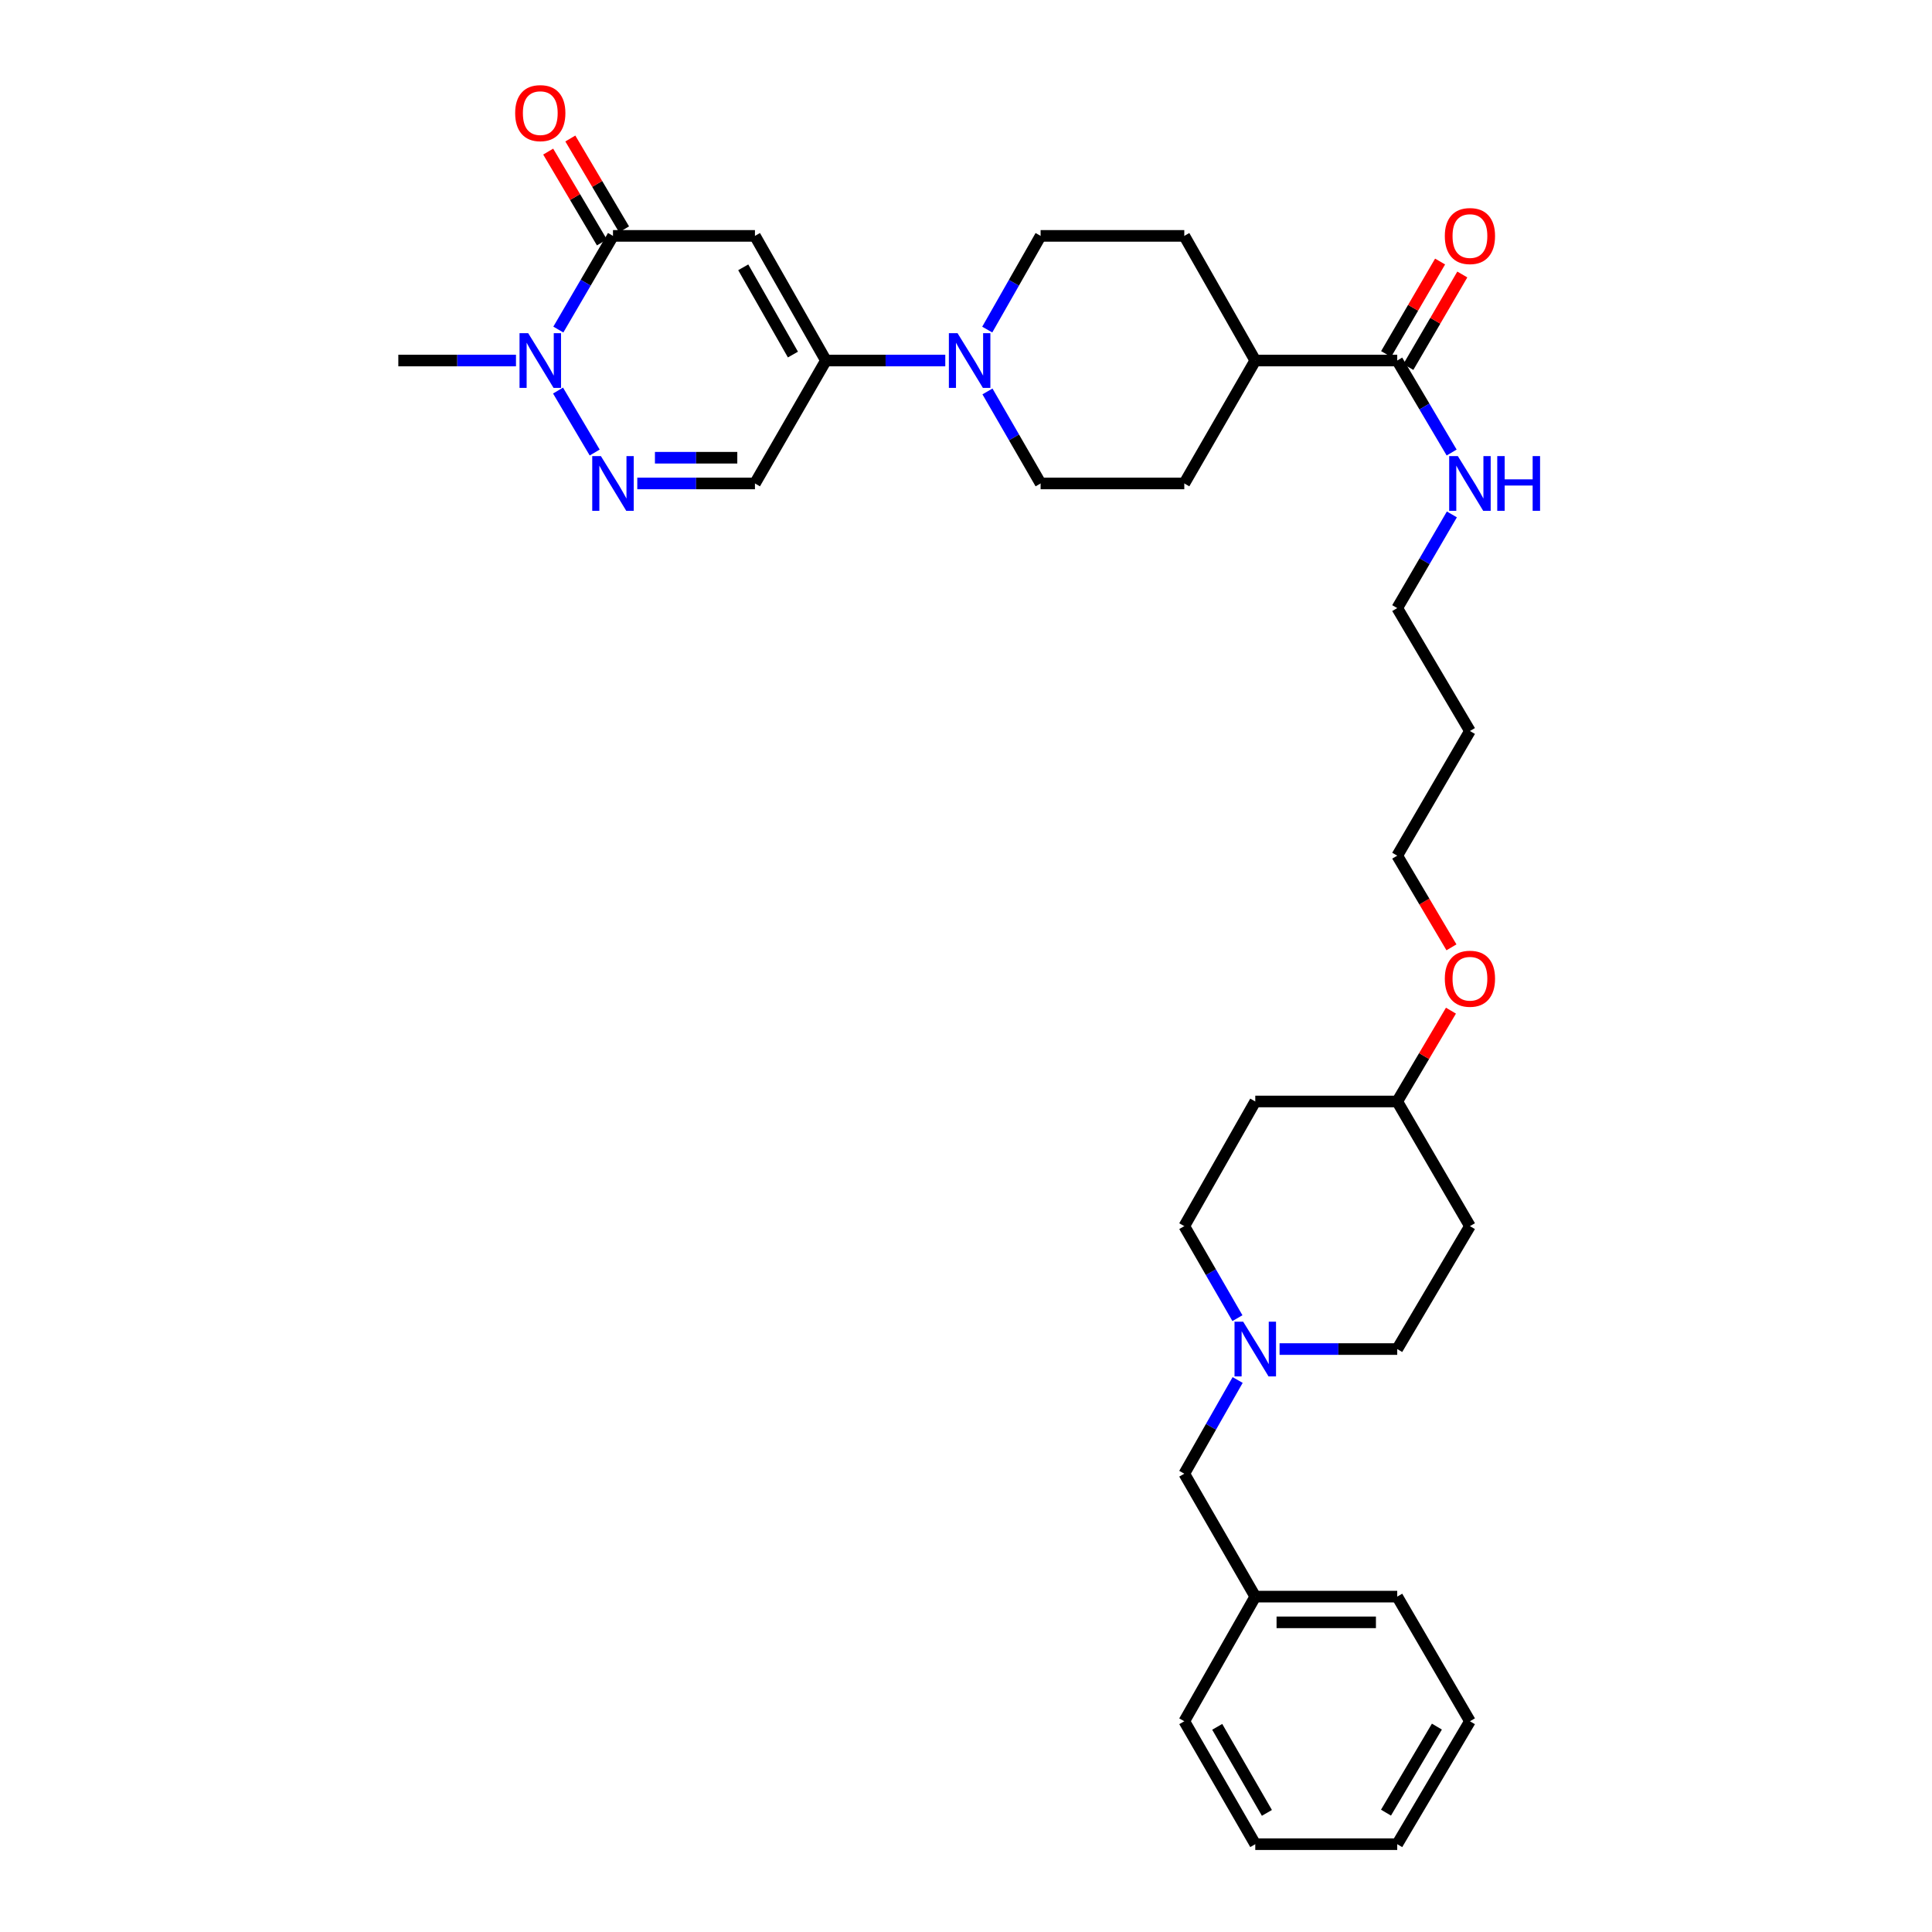 <?xml version='1.0' encoding='iso-8859-1'?>
<svg version='1.1' baseProfile='full'
              xmlns='http://www.w3.org/2000/svg'
                      xmlns:rdkit='http://www.rdkit.org/xml'
                      xmlns:xlink='http://www.w3.org/1999/xlink'
                  xml:space='preserve'
width='1000px' height='1000px' viewBox='0 0 1000 1000'>
<!-- END OF HEADER -->
<rect style='opacity:1.0;fill:#FFFFFF;stroke:none' width='1000' height='1000' x='0' y='0'> </rect>
<path class='bond-0' d='M 390.758,122.095 L 317.281,122.095' style='fill:none;fill-rule:evenodd;stroke:#000000;stroke-width:6px;stroke-linecap:butt;stroke-linejoin:miter;stroke-opacity:1' />
<path class='bond-1' d='M 390.758,122.095 L 427.497,186.608' style='fill:none;fill-rule:evenodd;stroke:#000000;stroke-width:6px;stroke-linecap:butt;stroke-linejoin:miter;stroke-opacity:1' />
<path class='bond-1' d='M 384.7,138.36 L 410.417,183.519' style='fill:none;fill-rule:evenodd;stroke:#000000;stroke-width:6px;stroke-linecap:butt;stroke-linejoin:miter;stroke-opacity:1' />
<path class='bond-2' d='M 317.281,122.095 L 303.139,146.338' style='fill:none;fill-rule:evenodd;stroke:#000000;stroke-width:6px;stroke-linecap:butt;stroke-linejoin:miter;stroke-opacity:1' />
<path class='bond-2' d='M 303.139,146.338 L 288.997,170.58' style='fill:none;fill-rule:evenodd;stroke:#0000FF;stroke-width:6px;stroke-linecap:butt;stroke-linejoin:miter;stroke-opacity:1' />
<path class='bond-3' d='M 323.011,118.706 L 309.106,95.198' style='fill:none;fill-rule:evenodd;stroke:#000000;stroke-width:6px;stroke-linecap:butt;stroke-linejoin:miter;stroke-opacity:1' />
<path class='bond-3' d='M 309.106,95.198 L 295.201,71.689' style='fill:none;fill-rule:evenodd;stroke:#FF0000;stroke-width:6px;stroke-linecap:butt;stroke-linejoin:miter;stroke-opacity:1' />
<path class='bond-3' d='M 311.551,125.484 L 297.646,101.976' style='fill:none;fill-rule:evenodd;stroke:#000000;stroke-width:6px;stroke-linecap:butt;stroke-linejoin:miter;stroke-opacity:1' />
<path class='bond-3' d='M 297.646,101.976 L 283.741,78.467' style='fill:none;fill-rule:evenodd;stroke:#FF0000;stroke-width:6px;stroke-linecap:butt;stroke-linejoin:miter;stroke-opacity:1' />
<path class='bond-4' d='M 427.497,186.608 L 458.387,186.608' style='fill:none;fill-rule:evenodd;stroke:#000000;stroke-width:6px;stroke-linecap:butt;stroke-linejoin:miter;stroke-opacity:1' />
<path class='bond-4' d='M 458.387,186.608 L 489.277,186.608' style='fill:none;fill-rule:evenodd;stroke:#0000FF;stroke-width:6px;stroke-linecap:butt;stroke-linejoin:miter;stroke-opacity:1' />
<path class='bond-5' d='M 427.497,186.608 L 390.758,250.233' style='fill:none;fill-rule:evenodd;stroke:#000000;stroke-width:6px;stroke-linecap:butt;stroke-linejoin:miter;stroke-opacity:1' />
<path class='bond-6' d='M 329.858,250.233 L 360.308,250.233' style='fill:none;fill-rule:evenodd;stroke:#0000FF;stroke-width:6px;stroke-linecap:butt;stroke-linejoin:miter;stroke-opacity:1' />
<path class='bond-6' d='M 360.308,250.233 L 390.758,250.233' style='fill:none;fill-rule:evenodd;stroke:#000000;stroke-width:6px;stroke-linecap:butt;stroke-linejoin:miter;stroke-opacity:1' />
<path class='bond-6' d='M 338.993,236.919 L 360.308,236.919' style='fill:none;fill-rule:evenodd;stroke:#0000FF;stroke-width:6px;stroke-linecap:butt;stroke-linejoin:miter;stroke-opacity:1' />
<path class='bond-6' d='M 360.308,236.919 L 381.623,236.919' style='fill:none;fill-rule:evenodd;stroke:#000000;stroke-width:6px;stroke-linecap:butt;stroke-linejoin:miter;stroke-opacity:1' />
<path class='bond-7' d='M 307.812,234.225 L 288.841,202.151' style='fill:none;fill-rule:evenodd;stroke:#0000FF;stroke-width:6px;stroke-linecap:butt;stroke-linejoin:miter;stroke-opacity:1' />
<path class='bond-8' d='M 267.071,186.608 L 236.62,186.608' style='fill:none;fill-rule:evenodd;stroke:#0000FF;stroke-width:6px;stroke-linecap:butt;stroke-linejoin:miter;stroke-opacity:1' />
<path class='bond-8' d='M 236.62,186.608 L 206.17,186.608' style='fill:none;fill-rule:evenodd;stroke:#000000;stroke-width:6px;stroke-linecap:butt;stroke-linejoin:miter;stroke-opacity:1' />
<path class='bond-9' d='M 511.113,202.604 L 524.864,226.419' style='fill:none;fill-rule:evenodd;stroke:#0000FF;stroke-width:6px;stroke-linecap:butt;stroke-linejoin:miter;stroke-opacity:1' />
<path class='bond-9' d='M 524.864,226.419 L 538.615,250.233' style='fill:none;fill-rule:evenodd;stroke:#000000;stroke-width:6px;stroke-linecap:butt;stroke-linejoin:miter;stroke-opacity:1' />
<path class='bond-10' d='M 510.997,170.592 L 524.806,146.343' style='fill:none;fill-rule:evenodd;stroke:#0000FF;stroke-width:6px;stroke-linecap:butt;stroke-linejoin:miter;stroke-opacity:1' />
<path class='bond-10' d='M 524.806,146.343 L 538.615,122.095' style='fill:none;fill-rule:evenodd;stroke:#000000;stroke-width:6px;stroke-linecap:butt;stroke-linejoin:miter;stroke-opacity:1' />
<path class='bond-11' d='M 723.203,186.608 L 649.726,186.608' style='fill:none;fill-rule:evenodd;stroke:#000000;stroke-width:6px;stroke-linecap:butt;stroke-linejoin:miter;stroke-opacity:1' />
<path class='bond-12' d='M 728.953,189.962 L 742.92,166.019' style='fill:none;fill-rule:evenodd;stroke:#000000;stroke-width:6px;stroke-linecap:butt;stroke-linejoin:miter;stroke-opacity:1' />
<path class='bond-12' d='M 742.92,166.019 L 756.887,142.077' style='fill:none;fill-rule:evenodd;stroke:#FF0000;stroke-width:6px;stroke-linecap:butt;stroke-linejoin:miter;stroke-opacity:1' />
<path class='bond-12' d='M 717.453,183.253 L 731.42,159.311' style='fill:none;fill-rule:evenodd;stroke:#000000;stroke-width:6px;stroke-linecap:butt;stroke-linejoin:miter;stroke-opacity:1' />
<path class='bond-12' d='M 731.42,159.311 L 745.387,135.368' style='fill:none;fill-rule:evenodd;stroke:#FF0000;stroke-width:6px;stroke-linecap:butt;stroke-linejoin:miter;stroke-opacity:1' />
<path class='bond-13' d='M 723.203,186.608 L 737.285,210.416' style='fill:none;fill-rule:evenodd;stroke:#000000;stroke-width:6px;stroke-linecap:butt;stroke-linejoin:miter;stroke-opacity:1' />
<path class='bond-13' d='M 737.285,210.416 L 751.368,234.225' style='fill:none;fill-rule:evenodd;stroke:#0000FF;stroke-width:6px;stroke-linecap:butt;stroke-linejoin:miter;stroke-opacity:1' />
<path class='bond-14' d='M 640.489,682.274 L 626.738,658.459' style='fill:none;fill-rule:evenodd;stroke:#0000FF;stroke-width:6px;stroke-linecap:butt;stroke-linejoin:miter;stroke-opacity:1' />
<path class='bond-14' d='M 626.738,658.459 L 612.987,634.645' style='fill:none;fill-rule:evenodd;stroke:#000000;stroke-width:6px;stroke-linecap:butt;stroke-linejoin:miter;stroke-opacity:1' />
<path class='bond-15' d='M 640.605,714.286 L 626.796,738.535' style='fill:none;fill-rule:evenodd;stroke:#0000FF;stroke-width:6px;stroke-linecap:butt;stroke-linejoin:miter;stroke-opacity:1' />
<path class='bond-15' d='M 626.796,738.535 L 612.987,762.783' style='fill:none;fill-rule:evenodd;stroke:#000000;stroke-width:6px;stroke-linecap:butt;stroke-linejoin:miter;stroke-opacity:1' />
<path class='bond-16' d='M 662.303,698.27 L 692.753,698.27' style='fill:none;fill-rule:evenodd;stroke:#0000FF;stroke-width:6px;stroke-linecap:butt;stroke-linejoin:miter;stroke-opacity:1' />
<path class='bond-16' d='M 692.753,698.27 L 723.203,698.27' style='fill:none;fill-rule:evenodd;stroke:#000000;stroke-width:6px;stroke-linecap:butt;stroke-linejoin:miter;stroke-opacity:1' />
<path class='bond-17' d='M 649.726,186.608 L 612.987,122.095' style='fill:none;fill-rule:evenodd;stroke:#000000;stroke-width:6px;stroke-linecap:butt;stroke-linejoin:miter;stroke-opacity:1' />
<path class='bond-18' d='M 649.726,186.608 L 612.987,250.233' style='fill:none;fill-rule:evenodd;stroke:#000000;stroke-width:6px;stroke-linecap:butt;stroke-linejoin:miter;stroke-opacity:1' />
<path class='bond-19' d='M 538.615,250.233 L 612.987,250.233' style='fill:none;fill-rule:evenodd;stroke:#000000;stroke-width:6px;stroke-linecap:butt;stroke-linejoin:miter;stroke-opacity:1' />
<path class='bond-20' d='M 538.615,122.095 L 612.987,122.095' style='fill:none;fill-rule:evenodd;stroke:#000000;stroke-width:6px;stroke-linecap:butt;stroke-linejoin:miter;stroke-opacity:1' />
<path class='bond-21' d='M 612.987,762.783 L 649.726,826.408' style='fill:none;fill-rule:evenodd;stroke:#000000;stroke-width:6px;stroke-linecap:butt;stroke-linejoin:miter;stroke-opacity:1' />
<path class='bond-22' d='M 751.487,266.26 L 737.345,290.503' style='fill:none;fill-rule:evenodd;stroke:#0000FF;stroke-width:6px;stroke-linecap:butt;stroke-linejoin:miter;stroke-opacity:1' />
<path class='bond-22' d='M 737.345,290.503 L 723.203,314.745' style='fill:none;fill-rule:evenodd;stroke:#000000;stroke-width:6px;stroke-linecap:butt;stroke-linejoin:miter;stroke-opacity:1' />
<path class='bond-23' d='M 760.836,634.645 L 723.203,570.125' style='fill:none;fill-rule:evenodd;stroke:#000000;stroke-width:6px;stroke-linecap:butt;stroke-linejoin:miter;stroke-opacity:1' />
<path class='bond-24' d='M 760.836,634.645 L 723.203,698.27' style='fill:none;fill-rule:evenodd;stroke:#000000;stroke-width:6px;stroke-linecap:butt;stroke-linejoin:miter;stroke-opacity:1' />
<path class='bond-25' d='M 649.726,570.125 L 723.203,570.125' style='fill:none;fill-rule:evenodd;stroke:#000000;stroke-width:6px;stroke-linecap:butt;stroke-linejoin:miter;stroke-opacity:1' />
<path class='bond-26' d='M 649.726,570.125 L 612.987,634.645' style='fill:none;fill-rule:evenodd;stroke:#000000;stroke-width:6px;stroke-linecap:butt;stroke-linejoin:miter;stroke-opacity:1' />
<path class='bond-27' d='M 723.203,570.125 L 737.107,546.621' style='fill:none;fill-rule:evenodd;stroke:#000000;stroke-width:6px;stroke-linecap:butt;stroke-linejoin:miter;stroke-opacity:1' />
<path class='bond-27' d='M 737.107,546.621 L 751.012,523.116' style='fill:none;fill-rule:evenodd;stroke:#FF0000;stroke-width:6px;stroke-linecap:butt;stroke-linejoin:miter;stroke-opacity:1' />
<path class='bond-28' d='M 649.726,826.408 L 723.203,826.408' style='fill:none;fill-rule:evenodd;stroke:#000000;stroke-width:6px;stroke-linecap:butt;stroke-linejoin:miter;stroke-opacity:1' />
<path class='bond-28' d='M 660.747,839.722 L 712.181,839.722' style='fill:none;fill-rule:evenodd;stroke:#000000;stroke-width:6px;stroke-linecap:butt;stroke-linejoin:miter;stroke-opacity:1' />
<path class='bond-29' d='M 649.726,826.408 L 612.987,890.92' style='fill:none;fill-rule:evenodd;stroke:#000000;stroke-width:6px;stroke-linecap:butt;stroke-linejoin:miter;stroke-opacity:1' />
<path class='bond-30' d='M 760.836,378.37 L 723.203,314.745' style='fill:none;fill-rule:evenodd;stroke:#000000;stroke-width:6px;stroke-linecap:butt;stroke-linejoin:miter;stroke-opacity:1' />
<path class='bond-31' d='M 760.836,378.37 L 723.203,442.89' style='fill:none;fill-rule:evenodd;stroke:#000000;stroke-width:6px;stroke-linecap:butt;stroke-linejoin:miter;stroke-opacity:1' />
<path class='bond-32' d='M 751.272,490.34 L 737.237,466.615' style='fill:none;fill-rule:evenodd;stroke:#FF0000;stroke-width:6px;stroke-linecap:butt;stroke-linejoin:miter;stroke-opacity:1' />
<path class='bond-32' d='M 737.237,466.615 L 723.203,442.89' style='fill:none;fill-rule:evenodd;stroke:#000000;stroke-width:6px;stroke-linecap:butt;stroke-linejoin:miter;stroke-opacity:1' />
<path class='bond-33' d='M 723.203,826.408 L 760.836,890.92' style='fill:none;fill-rule:evenodd;stroke:#000000;stroke-width:6px;stroke-linecap:butt;stroke-linejoin:miter;stroke-opacity:1' />
<path class='bond-34' d='M 612.987,890.92 L 649.726,954.545' style='fill:none;fill-rule:evenodd;stroke:#000000;stroke-width:6px;stroke-linecap:butt;stroke-linejoin:miter;stroke-opacity:1' />
<path class='bond-34' d='M 630.028,893.807 L 655.745,938.344' style='fill:none;fill-rule:evenodd;stroke:#000000;stroke-width:6px;stroke-linecap:butt;stroke-linejoin:miter;stroke-opacity:1' />
<path class='bond-35' d='M 649.726,954.545 L 723.203,954.545' style='fill:none;fill-rule:evenodd;stroke:#000000;stroke-width:6px;stroke-linecap:butt;stroke-linejoin:miter;stroke-opacity:1' />
<path class='bond-36' d='M 760.836,890.92 L 723.203,954.545' style='fill:none;fill-rule:evenodd;stroke:#000000;stroke-width:6px;stroke-linecap:butt;stroke-linejoin:miter;stroke-opacity:1' />
<path class='bond-36' d='M 743.732,893.686 L 717.389,938.224' style='fill:none;fill-rule:evenodd;stroke:#000000;stroke-width:6px;stroke-linecap:butt;stroke-linejoin:miter;stroke-opacity:1' />
<path  class='atom-3' d='M 311.021 236.073
L 320.301 251.073
Q 321.221 252.553, 322.701 255.233
Q 324.181 257.913, 324.261 258.073
L 324.261 236.073
L 328.021 236.073
L 328.021 264.393
L 324.141 264.393
L 314.181 247.993
Q 313.021 246.073, 311.781 243.873
Q 310.581 241.673, 310.221 240.993
L 310.221 264.393
L 306.541 264.393
L 306.541 236.073
L 311.021 236.073
' fill='#0000FF'/>
<path  class='atom-4' d='M 273.387 172.448
L 282.667 187.448
Q 283.587 188.928, 285.067 191.608
Q 286.547 194.288, 286.627 194.448
L 286.627 172.448
L 290.387 172.448
L 290.387 200.768
L 286.507 200.768
L 276.547 184.368
Q 275.387 182.448, 274.147 180.248
Q 272.947 178.048, 272.587 177.368
L 272.587 200.768
L 268.907 200.768
L 268.907 172.448
L 273.387 172.448
' fill='#0000FF'/>
<path  class='atom-5' d='M 495.616 172.448
L 504.896 187.448
Q 505.816 188.928, 507.296 191.608
Q 508.776 194.288, 508.856 194.448
L 508.856 172.448
L 512.616 172.448
L 512.616 200.768
L 508.736 200.768
L 498.776 184.368
Q 497.616 182.448, 496.376 180.248
Q 495.176 178.048, 494.816 177.368
L 494.816 200.768
L 491.136 200.768
L 491.136 172.448
L 495.616 172.448
' fill='#0000FF'/>
<path  class='atom-8' d='M 643.466 684.11
L 652.746 699.11
Q 653.666 700.59, 655.146 703.27
Q 656.626 705.95, 656.706 706.11
L 656.706 684.11
L 660.466 684.11
L 660.466 712.43
L 656.586 712.43
L 646.626 696.03
Q 645.466 694.11, 644.226 691.91
Q 643.026 689.71, 642.666 689.03
L 642.666 712.43
L 638.986 712.43
L 638.986 684.11
L 643.466 684.11
' fill='#0000FF'/>
<path  class='atom-9' d='M 266.647 58.55
Q 266.647 51.75, 270.007 47.95
Q 273.367 44.15, 279.647 44.15
Q 285.927 44.15, 289.287 47.95
Q 292.647 51.75, 292.647 58.55
Q 292.647 65.43, 289.247 69.35
Q 285.847 73.23, 279.647 73.23
Q 273.407 73.23, 270.007 69.35
Q 266.647 65.47, 266.647 58.55
M 279.647 70.03
Q 283.967 70.03, 286.287 67.15
Q 288.647 64.23, 288.647 58.55
Q 288.647 52.99, 286.287 50.19
Q 283.967 47.35, 279.647 47.35
Q 275.327 47.35, 272.967 50.15
Q 270.647 52.95, 270.647 58.55
Q 270.647 64.27, 272.967 67.15
Q 275.327 70.03, 279.647 70.03
' fill='#FF0000'/>
<path  class='atom-13' d='M 747.836 122.175
Q 747.836 115.375, 751.196 111.575
Q 754.556 107.775, 760.836 107.775
Q 767.116 107.775, 770.476 111.575
Q 773.836 115.375, 773.836 122.175
Q 773.836 129.055, 770.436 132.975
Q 767.036 136.855, 760.836 136.855
Q 754.596 136.855, 751.196 132.975
Q 747.836 129.095, 747.836 122.175
M 760.836 133.655
Q 765.156 133.655, 767.476 130.775
Q 769.836 127.855, 769.836 122.175
Q 769.836 116.615, 767.476 113.815
Q 765.156 110.975, 760.836 110.975
Q 756.516 110.975, 754.156 113.775
Q 751.836 116.575, 751.836 122.175
Q 751.836 127.895, 754.156 130.775
Q 756.516 133.655, 760.836 133.655
' fill='#FF0000'/>
<path  class='atom-17' d='M 754.576 236.073
L 763.856 251.073
Q 764.776 252.553, 766.256 255.233
Q 767.736 257.913, 767.816 258.073
L 767.816 236.073
L 771.576 236.073
L 771.576 264.393
L 767.696 264.393
L 757.736 247.993
Q 756.576 246.073, 755.336 243.873
Q 754.136 241.673, 753.776 240.993
L 753.776 264.393
L 750.096 264.393
L 750.096 236.073
L 754.576 236.073
' fill='#0000FF'/>
<path  class='atom-17' d='M 774.976 236.073
L 778.816 236.073
L 778.816 248.113
L 793.296 248.113
L 793.296 236.073
L 797.136 236.073
L 797.136 264.393
L 793.296 264.393
L 793.296 251.313
L 778.816 251.313
L 778.816 264.393
L 774.976 264.393
L 774.976 236.073
' fill='#0000FF'/>
<path  class='atom-26' d='M 747.836 506.588
Q 747.836 499.788, 751.196 495.988
Q 754.556 492.188, 760.836 492.188
Q 767.116 492.188, 770.476 495.988
Q 773.836 499.788, 773.836 506.588
Q 773.836 513.468, 770.436 517.388
Q 767.036 521.268, 760.836 521.268
Q 754.596 521.268, 751.196 517.388
Q 747.836 513.508, 747.836 506.588
M 760.836 518.068
Q 765.156 518.068, 767.476 515.188
Q 769.836 512.268, 769.836 506.588
Q 769.836 501.028, 767.476 498.228
Q 765.156 495.388, 760.836 495.388
Q 756.516 495.388, 754.156 498.188
Q 751.836 500.988, 751.836 506.588
Q 751.836 512.308, 754.156 515.188
Q 756.516 518.068, 760.836 518.068
' fill='#FF0000'/>
</svg>
